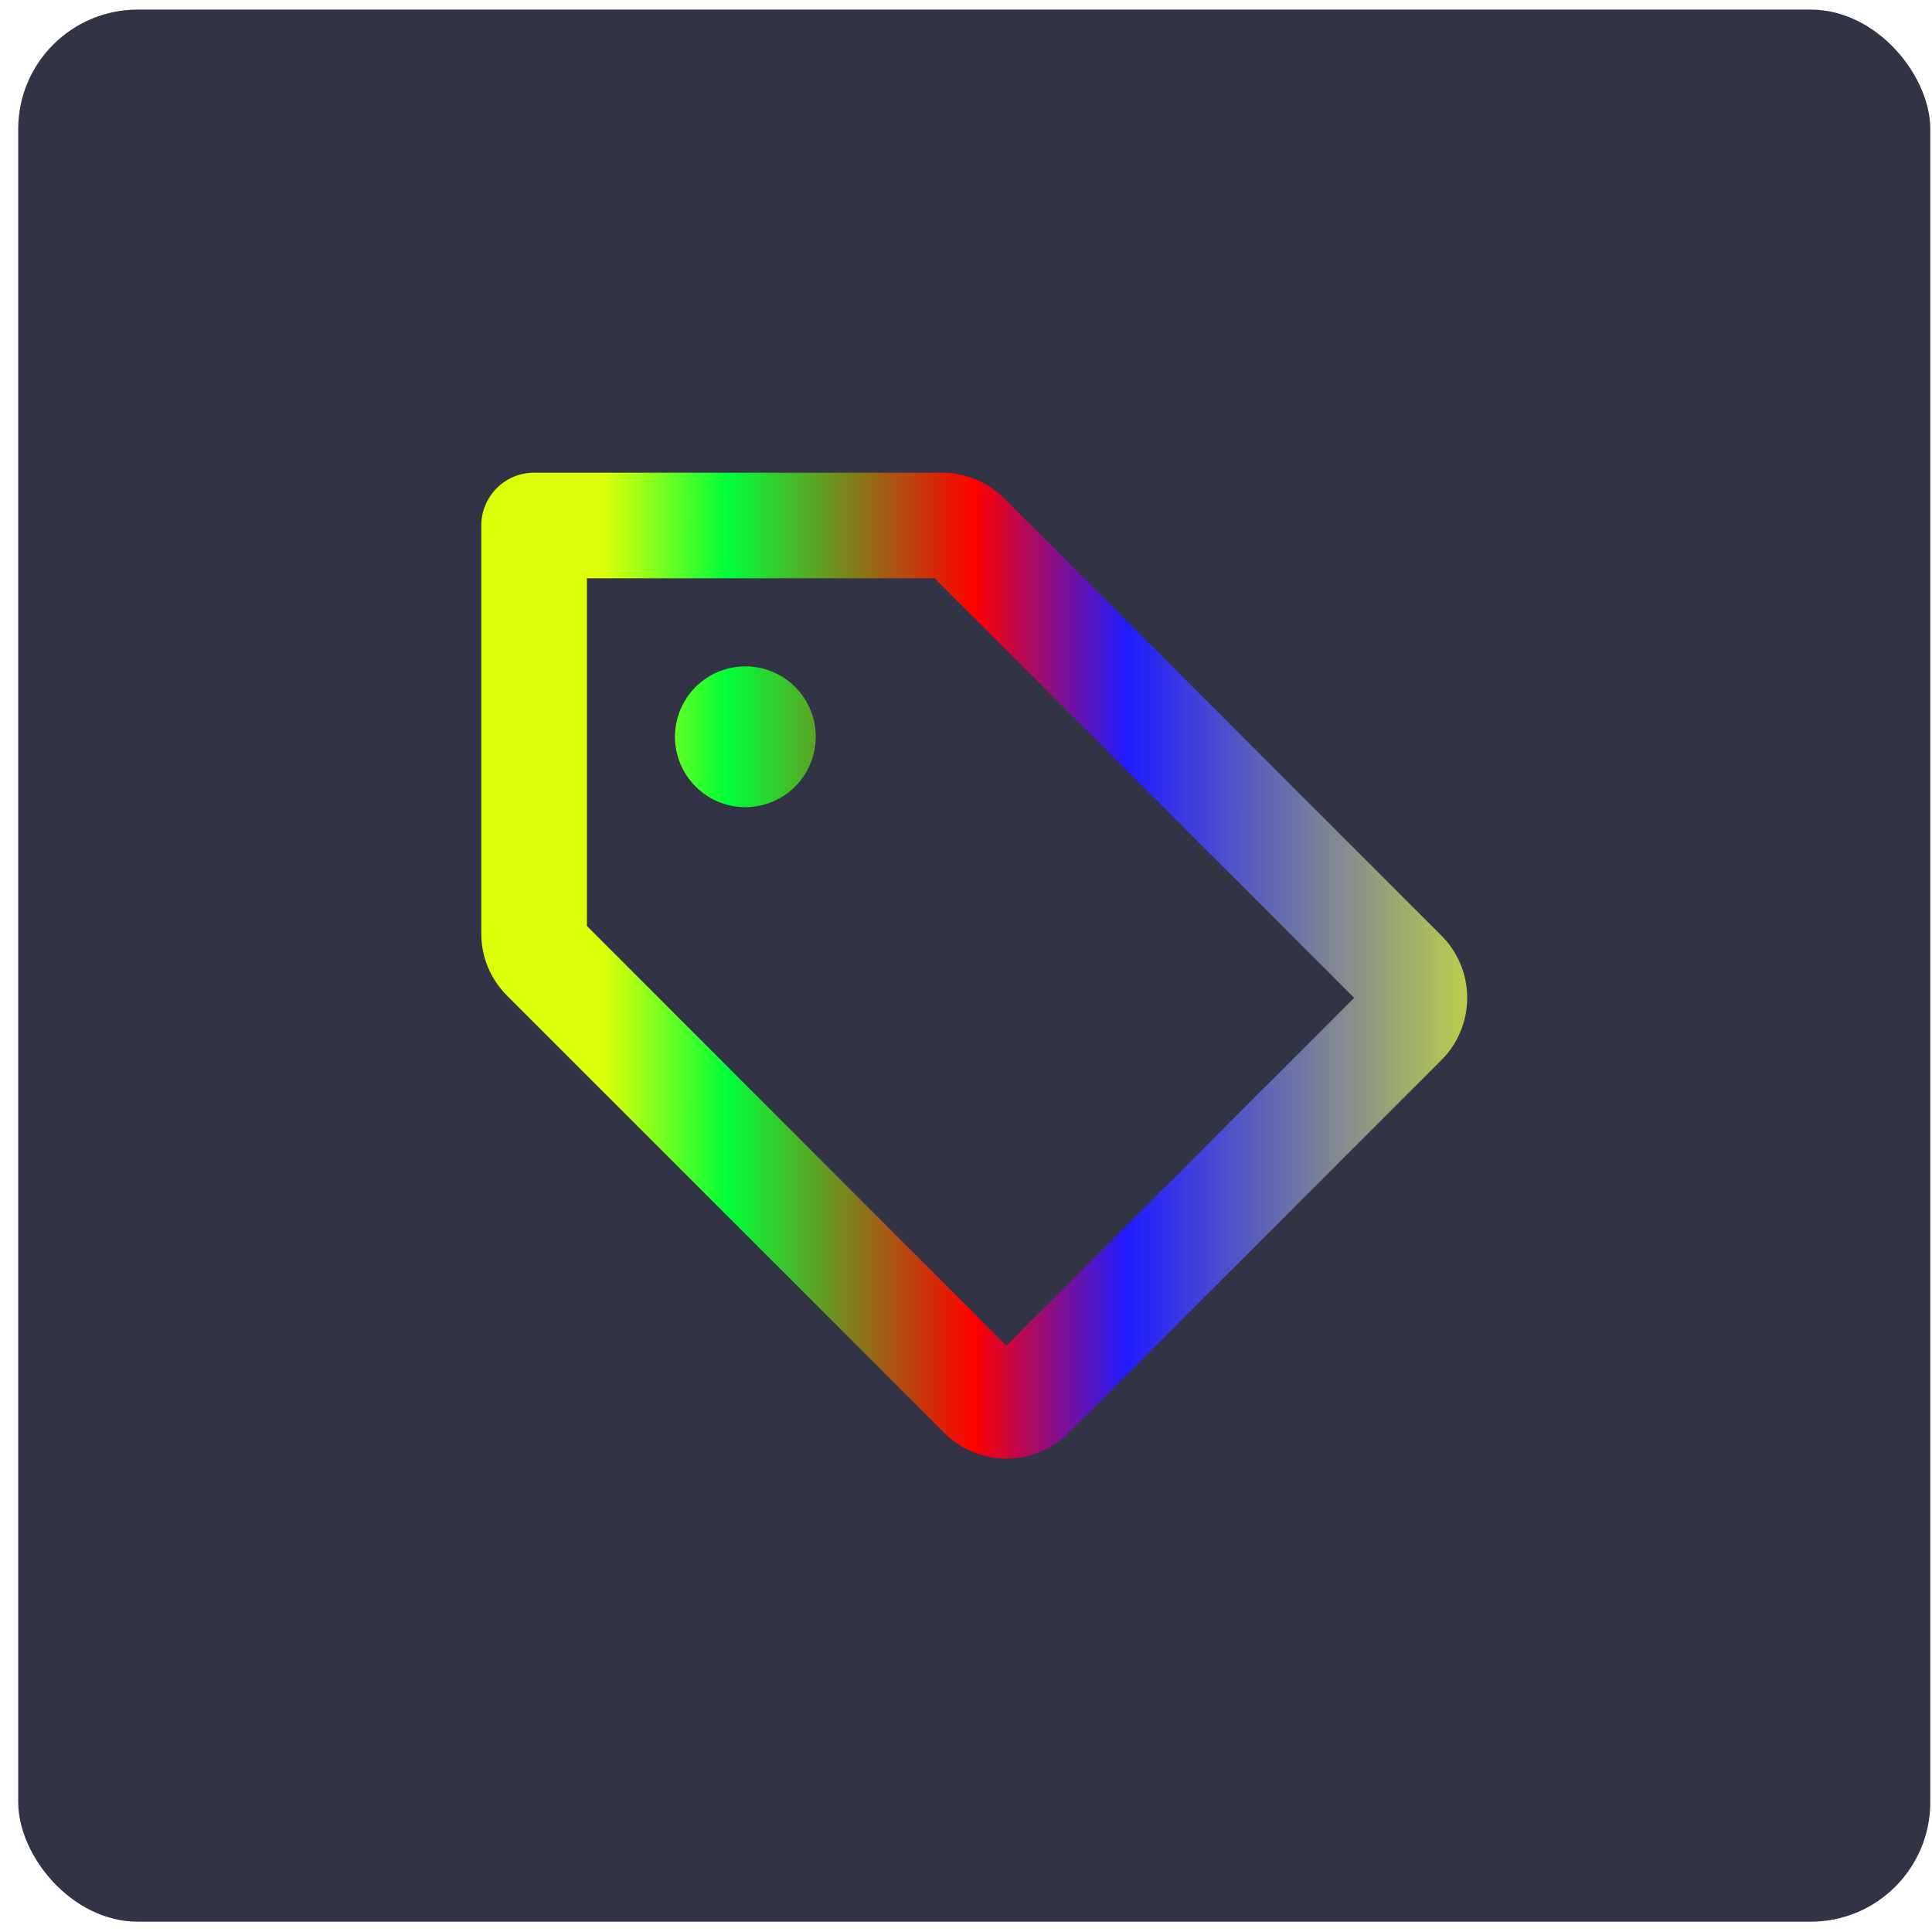 <svg width="97" height="97" viewBox="0 0 97 97" fill="none" xmlns="http://www.w3.org/2000/svg">
<rect x="0.914" y="0.482" width="96" height="96" rx="6" fill="#323345"/>
<path d="M72.37 46.974L50.423 25.027C50.014 24.615 49.527 24.288 48.99 24.066C48.454 23.844 47.879 23.73 47.298 23.732H26.816C26.113 23.732 25.438 24.011 24.941 24.509C24.444 25.006 24.164 25.68 24.164 26.384V46.866C24.162 47.447 24.276 48.022 24.498 48.558C24.721 49.094 25.047 49.581 25.459 49.991L47.406 71.938C48.235 72.766 49.359 73.232 50.531 73.232C51.703 73.232 52.827 72.766 53.656 71.938L72.37 53.224C73.199 52.395 73.664 51.271 73.664 50.099C73.664 48.927 73.199 47.803 72.37 46.974ZM50.531 67.563L29.468 46.492V29.035H46.925L67.988 50.099L50.531 67.563ZM40.958 36.99C40.958 37.69 40.751 38.373 40.362 38.955C39.974 39.536 39.422 39.989 38.776 40.257C38.13 40.525 37.419 40.595 36.733 40.458C36.047 40.322 35.417 39.985 34.923 39.491C34.428 38.996 34.091 38.366 33.955 37.68C33.819 36.995 33.889 36.284 34.156 35.638C34.424 34.992 34.877 34.439 35.458 34.051C36.04 33.662 36.723 33.455 37.423 33.455C38.36 33.455 39.26 33.827 39.923 34.49C40.586 35.154 40.958 36.053 40.958 36.99Z" fill="url(#paint0_linear_202_881)"/>
<defs>
<linearGradient id="paint0_linear_202_881" x1="73.664" y1="48.482" x2="24.164" y2="48.482" gradientUnits="userSpaceOnUse">
<stop stop-color="#BBCD4D"/>
<stop offset="0.345" stop-color="#201CFF"/>
<stop offset="0.5" stop-color="#FF0000"/>
<stop offset="0.75" stop-color="#00FF38"/>
<stop offset="0.875" stop-color="#DDFF0B"/>
</linearGradient>
</defs>
</svg>
